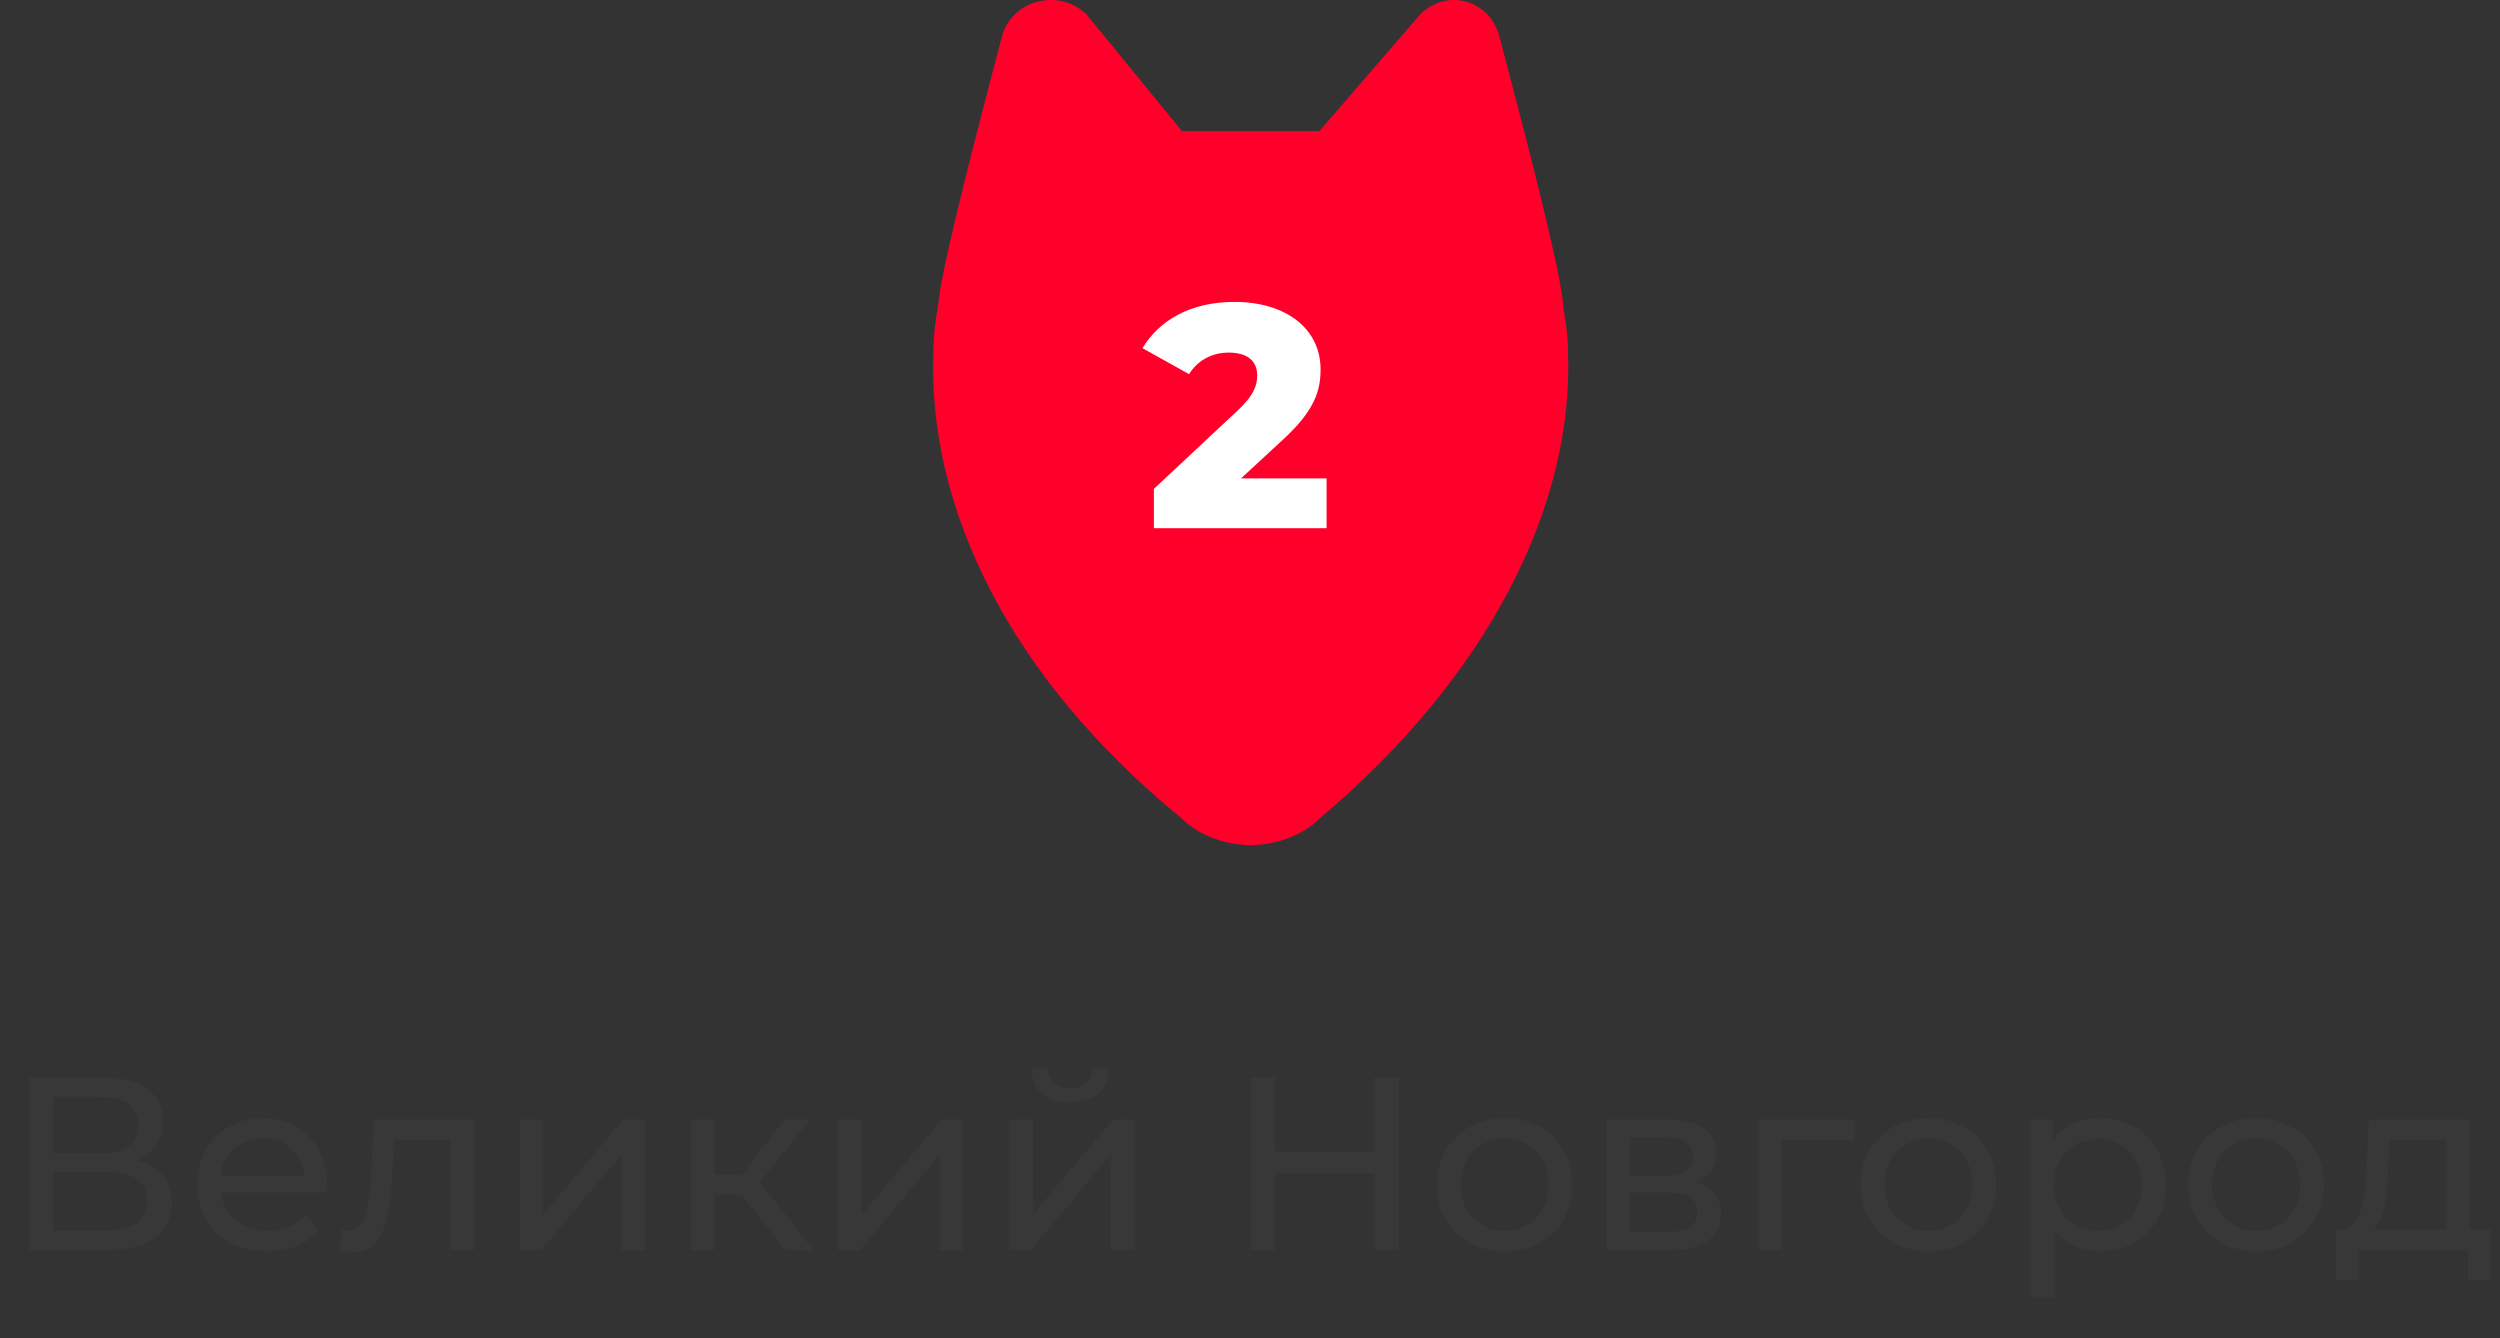 <?xml version="1.0" encoding="UTF-8"?> <svg xmlns="http://www.w3.org/2000/svg" width="142" height="76" viewBox="0 0 142 76" fill="none"><rect x="0" y="0" width="142" height="76" fill="#333333" stroke="none"/> <path d="M7.748 65.918C8.7 65.554 9.274 64.798 9.274 63.72C9.274 62.082 7.986 61.2 5.858 61.2H1.644V71H6.124C8.532 71 9.764 70.006 9.764 68.326C9.764 67.052 9.064 66.24 7.748 65.918ZM3.03 62.306H5.76C7.104 62.306 7.86 62.866 7.86 63.916C7.86 64.966 7.104 65.512 5.76 65.512H3.03V62.306ZM6.096 69.894H3.03V66.576H6.096C7.566 66.576 8.35 67.08 8.35 68.214C8.35 69.362 7.566 69.894 6.096 69.894ZM18.585 67.332C18.585 65.05 17.059 63.51 14.917 63.51C12.775 63.51 11.193 65.092 11.193 67.29C11.193 69.502 12.789 71.084 15.183 71.084C16.415 71.084 17.437 70.664 18.109 69.88L17.367 69.012C16.821 69.614 16.093 69.908 15.225 69.908C13.755 69.908 12.705 69.04 12.537 67.738H18.557C18.571 67.612 18.585 67.444 18.585 67.332ZM14.917 64.644C16.219 64.644 17.157 65.526 17.297 66.772H12.537C12.677 65.512 13.629 64.644 14.917 64.644ZM21.219 63.58L21.093 66.324C20.995 68.074 20.939 69.894 19.735 69.894C19.637 69.894 19.525 69.88 19.399 69.852L19.315 70.986C19.623 71.07 19.889 71.112 20.141 71.112C21.821 71.112 22.171 69.026 22.297 66.408L22.381 64.756H25.573V71H26.917V63.58H21.219ZM29.516 71H30.748L35.284 65.596V71H36.628V63.58H35.41L30.86 68.984V63.58H29.516V71ZM44.613 71H46.195L43.185 67.15L45.999 63.58H44.557L42.149 66.716H40.581V63.58H39.237V71H40.581V67.864H42.121L44.613 71ZM47.604 71H48.836L53.372 65.596V71H54.716V63.58H53.498L48.948 68.984V63.58H47.604V71ZM60.797 62.614C62.154 62.614 62.98 61.942 63.008 60.682H62.071C62.056 61.382 61.553 61.83 60.782 61.83C60.026 61.83 59.523 61.382 59.508 60.682H58.599C58.612 61.942 59.438 62.614 60.797 62.614ZM57.325 71H58.556L63.093 65.596V71H64.436V63.58H63.218L58.669 68.984V63.58H57.325V71ZM78.057 61.2V65.414H72.429V61.2H71.029V71H72.429V66.632H78.057V71H79.457V61.2H78.057ZM85.467 71.084C87.693 71.084 89.317 69.502 89.317 67.29C89.317 65.078 87.693 63.51 85.467 63.51C83.241 63.51 81.603 65.078 81.603 67.29C81.603 69.502 83.241 71.084 85.467 71.084ZM85.467 69.908C84.039 69.908 82.961 68.872 82.961 67.29C82.961 65.708 84.039 64.686 85.467 64.686C86.895 64.686 87.959 65.708 87.959 67.29C87.959 68.872 86.895 69.908 85.467 69.908ZM96.312 67.15C97.054 66.856 97.502 66.282 97.502 65.484C97.502 64.266 96.452 63.58 94.702 63.58H91.258V71H94.828C96.802 71 97.754 70.244 97.754 68.956C97.754 68.018 97.292 67.402 96.312 67.15ZM92.574 64.616H94.59C95.612 64.616 96.158 64.966 96.158 65.68C96.158 66.394 95.612 66.772 94.59 66.772H92.574V64.616ZM94.73 69.964H92.574V67.738H94.814C95.92 67.738 96.41 68.102 96.41 68.872C96.41 69.628 95.836 69.964 94.73 69.964ZM105.318 63.58H99.858V71H101.202V64.756H105.318V63.58ZM109.543 71.084C111.769 71.084 113.393 69.502 113.393 67.29C113.393 65.078 111.769 63.51 109.543 63.51C107.317 63.51 105.679 65.078 105.679 67.29C105.679 69.502 107.317 71.084 109.543 71.084ZM109.543 69.908C108.115 69.908 107.037 68.872 107.037 67.29C107.037 65.708 108.115 64.686 109.543 64.686C110.971 64.686 112.035 65.708 112.035 67.29C112.035 68.872 110.971 69.908 109.543 69.908ZM119.268 63.51C118.176 63.51 117.224 63.93 116.622 64.756V63.58H115.334V73.716H116.678V69.88C117.294 70.678 118.218 71.084 119.268 71.084C121.438 71.084 123.02 69.572 123.02 67.29C123.02 65.022 121.438 63.51 119.268 63.51ZM119.156 69.908C117.742 69.908 116.664 68.872 116.664 67.29C116.664 65.722 117.742 64.686 119.156 64.686C120.584 64.686 121.662 65.722 121.662 67.29C121.662 68.872 120.584 69.908 119.156 69.908ZM128.151 71.084C130.377 71.084 132.001 69.502 132.001 67.29C132.001 65.078 130.377 63.51 128.151 63.51C125.925 63.51 124.287 65.078 124.287 67.29C124.287 69.502 125.925 71.084 128.151 71.084ZM128.151 69.908C126.723 69.908 125.645 68.872 125.645 67.29C125.645 65.708 126.723 64.686 128.151 64.686C129.579 64.686 130.643 65.708 130.643 67.29C130.643 68.872 129.579 69.908 128.151 69.908ZM140.299 69.824V63.58H134.545L134.433 66.086C134.335 67.962 134.153 69.768 133.089 69.824H132.697V72.722H133.971V71H140.173V72.722H141.433V69.824H140.299ZM135.665 66.184L135.735 64.756H138.955V69.824H134.797C135.469 69.236 135.609 67.724 135.665 66.184Z" fill="#383838"></path> <path d="M88.764 17.057C88.463 14.654 86.661 7.744 85.159 2.036C84.558 -0.067 82.155 -0.668 80.653 0.834L74.945 7.444H71.039H67.134L61.726 0.834C60.224 -0.668 57.52 -0.067 56.919 2.036C55.417 7.744 53.615 14.654 53.315 17.057C53.315 17.357 53.014 18.559 53.014 20.061C52.714 28.773 57.22 38.387 67.134 46.498C68.035 47.399 69.537 48 71.039 48C72.541 48 74.043 47.399 74.945 46.498C84.558 38.387 89.365 28.773 89.064 20.061C89.064 18.559 88.764 17.658 88.764 17.057ZM71.039 27.271C67.734 27.271 65.031 24.567 65.031 21.263C65.031 17.958 67.734 15.255 71.039 15.255C74.344 15.255 77.047 17.958 77.047 21.263C77.047 24.567 74.344 27.271 71.039 27.271Z" fill="#FF002B"></path> <circle cx="71" cy="21" r="7" fill="#FF002B"></circle> <path d="M70.49 27.174L72.866 24.978C74.666 23.322 75.008 22.206 75.008 20.982C75.008 18.642 73.01 17.148 70.112 17.148C67.628 17.148 65.846 18.192 64.892 19.776L67.538 21.252C68.042 20.442 68.87 20.028 69.788 20.028C70.868 20.028 71.408 20.514 71.408 21.324C71.408 21.846 71.264 22.422 70.256 23.358L65.54 27.768V30H75.35V27.174H70.49Z" fill="white"></path> </svg> 